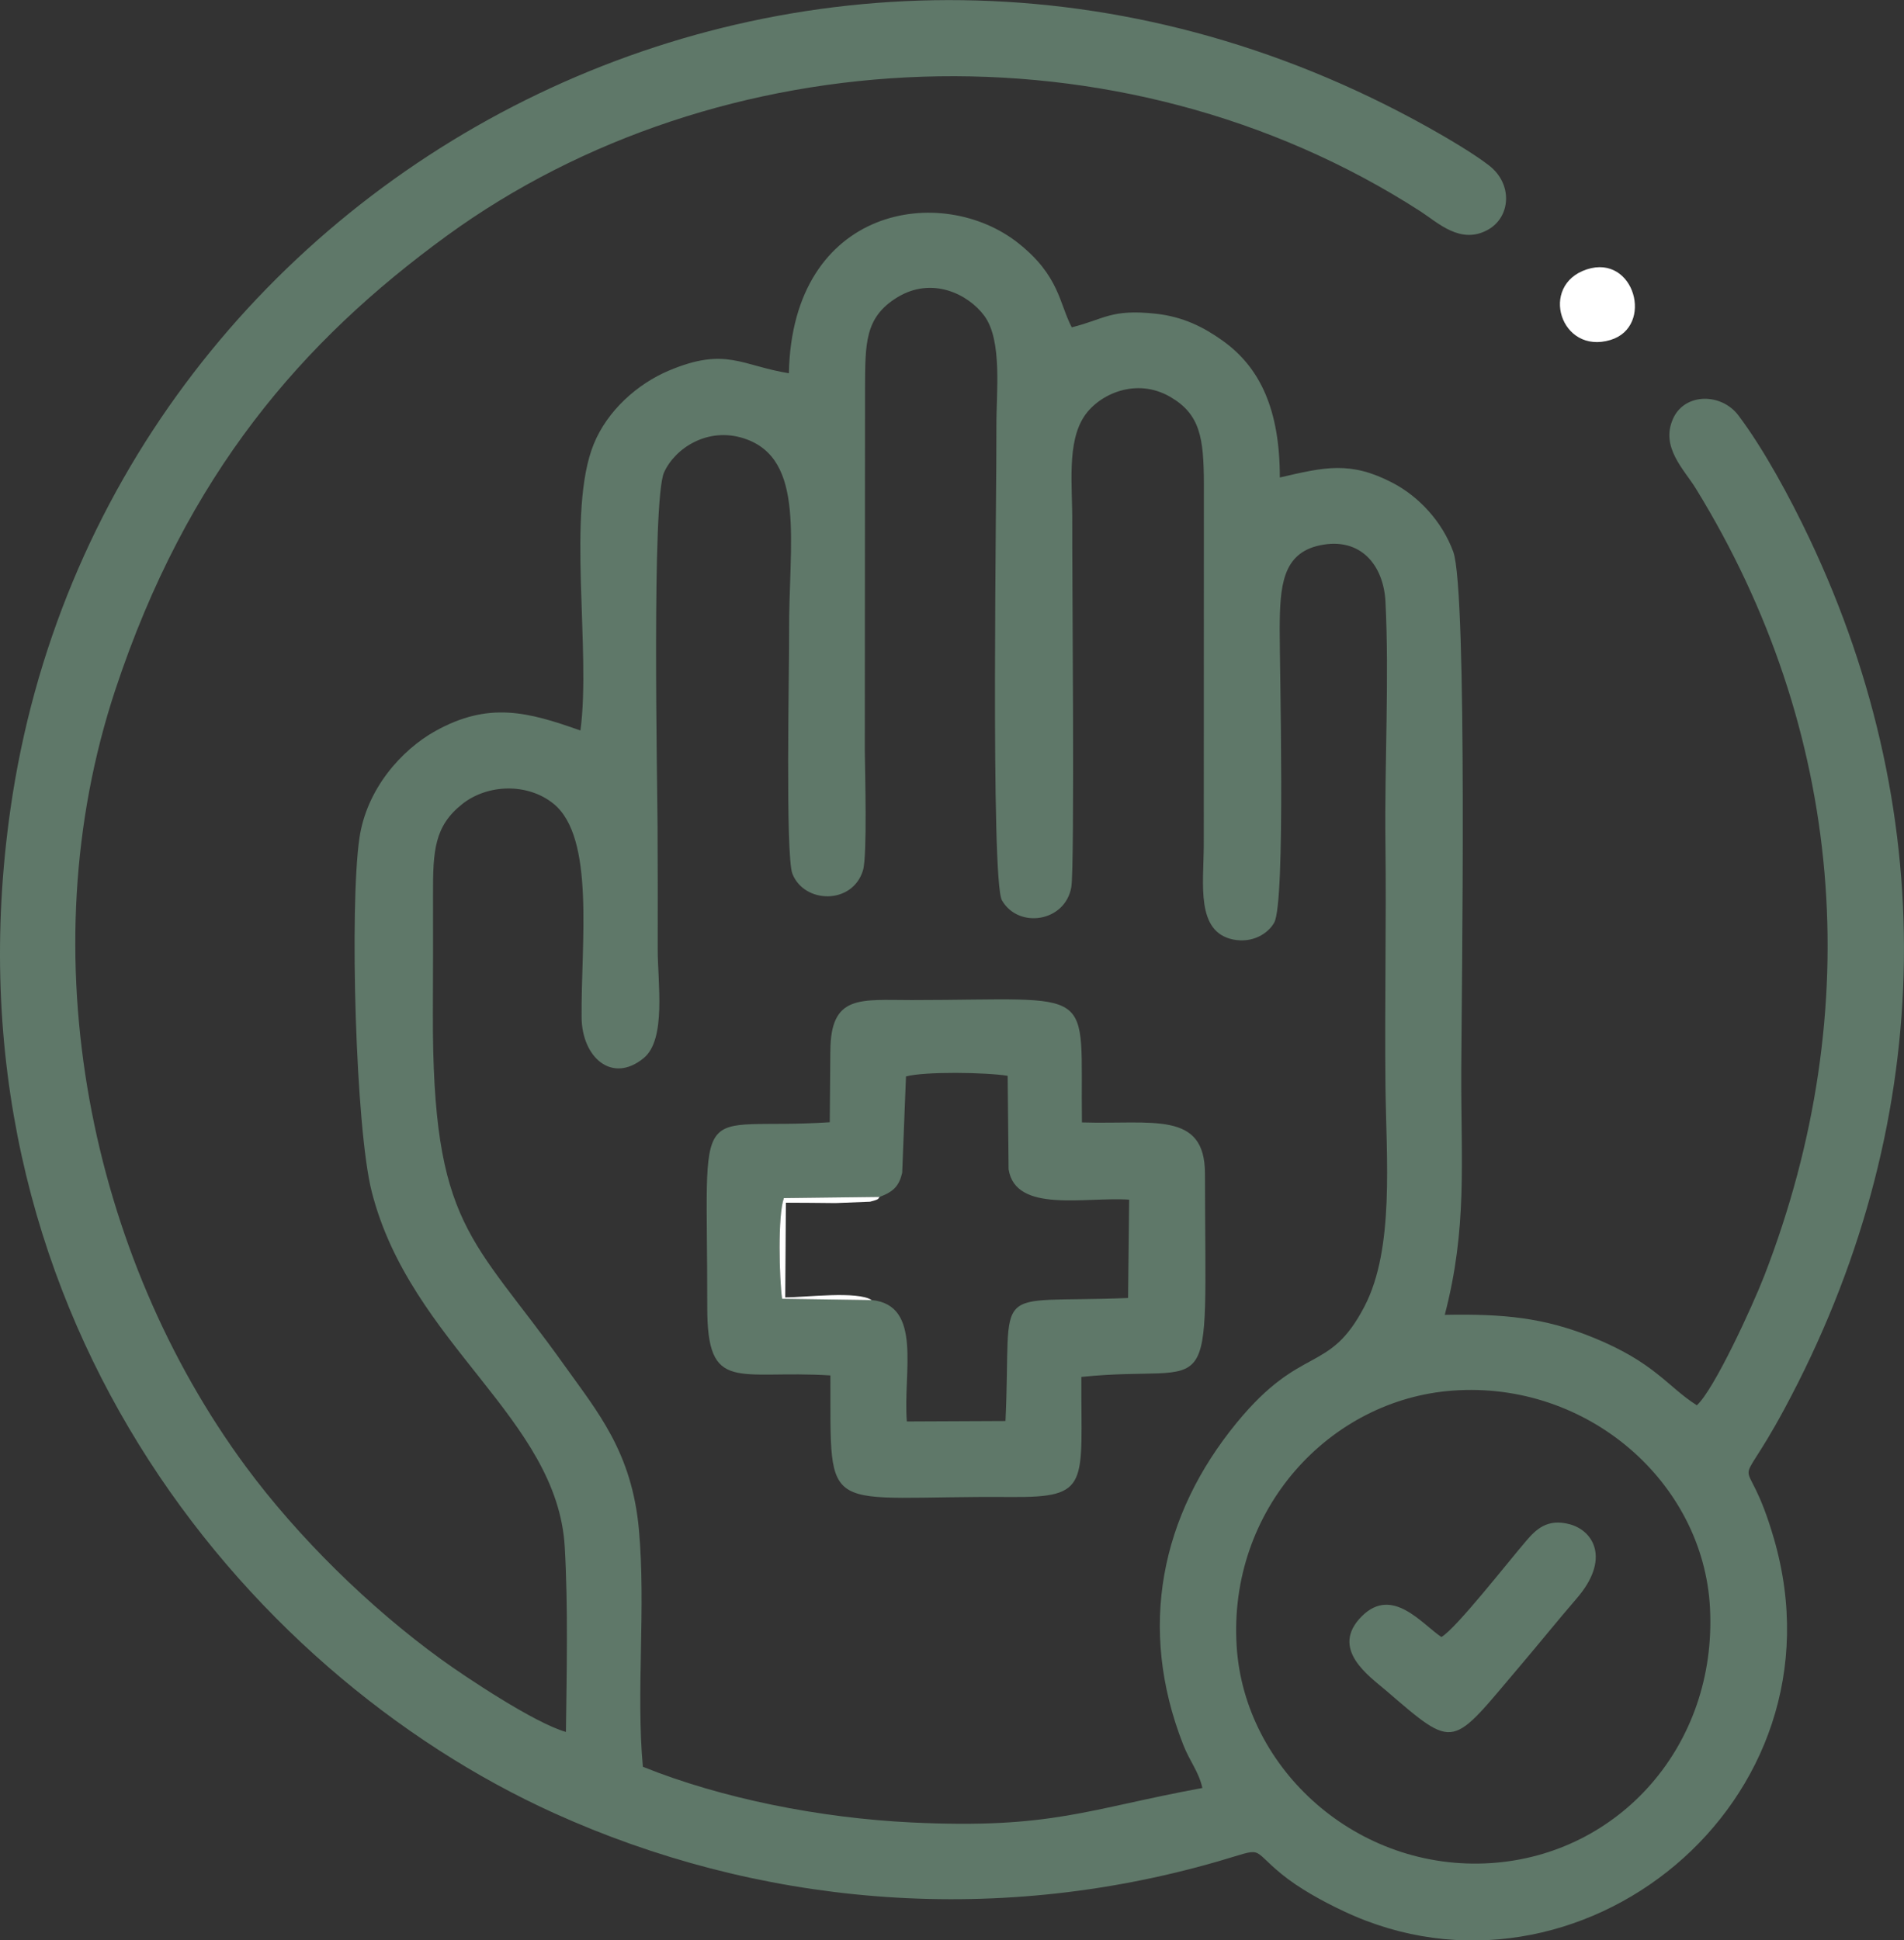 <?xml version="1.0" encoding="UTF-8"?> <svg xmlns="http://www.w3.org/2000/svg" xmlns:xlink="http://www.w3.org/1999/xlink" xmlns:xodm="http://www.corel.com/coreldraw/odm/2003" xml:space="preserve" width="45.751mm" height="46.62mm" version="1.1" style="shape-rendering:geometricPrecision; text-rendering:geometricPrecision; image-rendering:optimizeQuality; fill-rule:evenodd; clip-rule:evenodd" viewBox="0 0 507.11 516.74"><rect x="0" y="0" width="507.11" height="516.74" fill="#333333" stroke="none"/> <defs> <style type="text/css"> .fil0 {fill:#5F7869} .fil1 {fill:white} </style> </defs> <g id="Слой_x0020_1">  <g id="_1696195909360"> <path class="fil0" d="M329.37 438.41c-2.29,-36.35 24.71,-65.7 57.58,-68.08 35.92,-2.61 66.76,24.45 68.49,57.9 1.89,36.56 -24.18,65.68 -58.31,67.93 -35.57,2.34 -65.69,-24.92 -67.76,-57.75zm-9.09 37.74c-30.68,5.64 -40.13,10.99 -77.47,9.19 -24.53,-1.18 -50.66,-6.41 -71.59,-14.83 -1.84,-20.09 0.83,-42.26 -1.05,-63.13 -1.87,-20.68 -10.99,-31.35 -19.92,-43.87 -24.5,-34.36 -35.1,-36.59 -34.96,-93.6 0.03,-10.48 0.08,-20.99 0.04,-31.47 -0.04,-11.95 0.36,-18.41 7.78,-24.31 6.72,-5.34 17.41,-5.68 24.31,-0.09 11.12,9.02 7.3,37.08 7.48,56.92 0.1,10.59 8.07,17.76 16.53,10.83 6.12,-5.01 3.71,-20.22 3.74,-29.14 0.04,-10.82 0,-21.66 -0.04,-32.48 -0.04,-11.19 -1.59,-87.01 1.73,-94.36 2.91,-6.44 11.61,-12.18 21.25,-9.07 16.68,5.37 11.91,28.14 12.06,51.66 0.06,9.45 -1.03,59.45 0.88,64.3 3.15,8 16.02,8.29 18.8,-0.94 1.16,-3.85 0.53,-26.24 0.48,-31.89l0.06 -96.43c0.06,-11.99 -0.1,-18.89 8.52,-24.21 9.25,-5.71 18.96,-0.95 23.26,4.89 4.87,6.62 3.15,20.52 3.21,29.47 0.11,15.8 -1.61,120.84 1.48,126.19 4.42,7.65 16.82,5.76 18.46,-3.48 0.97,-5.44 0.18,-87.04 0.26,-97.33 0.07,-9.49 -1.51,-21.07 3.21,-28.13 3.97,-5.94 13.88,-10.37 22.87,-5.16 8.01,4.64 8.94,10.94 8.98,23.14l-0.03 96.43c-0.06,10.22 -2.11,22.93 7.81,24.95 5.18,1.05 9.33,-1.59 10.95,-4.5 3.09,-5.55 1.41,-68.62 1.46,-78.3 0.06,-11.26 0.67,-20.09 10.77,-22.19 10.86,-2.26 16.92,5.41 17.4,15.03 1.03,20.46 -0.26,43.2 -0.01,64 0.26,21.62 -0.22,43.33 0.01,64.96 0.2,19.25 2.46,43.27 -5.59,58.72 -9.51,18.25 -16.64,9.79 -34.02,30.96 -20.2,24.61 -26.46,54.57 -14.28,85.69 1.82,4.66 4.12,7.12 5.13,11.59l0.01 0zm131.63 -101.92c-7.87,-5.02 -11.15,-11.32 -27.49,-17.99 -13.19,-5.38 -24.01,-6.37 -39.62,-6.08 6.04,-23.26 4.3,-40.23 4.39,-65.02 0.07,-19.68 1.71,-127.73 -2.13,-138.2 -2.99,-8.15 -9.26,-14.75 -16.09,-18.32 -11.31,-5.92 -18.14,-4.23 -30.1,-1.46 0,-17.96 -5.18,-29.28 -15.27,-36.46 -4.97,-3.54 -10.43,-6.36 -17.82,-7.16 -11.99,-1.29 -13.64,1.49 -22.33,3.63 -3.38,-6.49 -3.29,-13.69 -14.15,-22.35 -20.3,-16.2 -60.29,-10.09 -61.19,34.58 -12.66,-2.04 -16.82,-7.1 -31.97,-0.7 -8.34,3.52 -16.34,10.61 -19.99,19.54 -7.32,17.86 -0.67,55.05 -3.56,76.3 -13.95,-4.95 -24.43,-7.8 -38.72,0.19 -8.85,4.95 -18.26,15.31 -20.16,28.59 -2.62,18.36 -1.02,77.13 3.3,94.05 10.38,40.66 49.45,60.25 51.41,94.66 0.9,15.78 0.52,33.31 0.31,49.2 -8.29,-2.32 -26.79,-14.67 -33.2,-19.31 -19.03,-13.78 -38.17,-32.53 -52.12,-51.44 -41.24,-55.93 -58.15,-135.93 -34.71,-206.73 19.08,-57.62 49.9,-92.99 88.25,-120.92 72.36,-52.7 179.23,-58.19 259.35,-6.56 4.58,2.95 10.73,9.05 18.09,4.86 5.97,-3.4 6.58,-12.12 0.21,-17.06 -4.14,-3.21 -11.31,-7.42 -16.23,-10.17 -162.11,-90.53 -353.16,10.7 -377.59,181.6 -18.9,132.19 61.8,229.79 144.87,267.39 53.38,24.16 115.72,30.45 176.73,12.82 12.9,-3.73 8.22,-3.73 17.06,3.46 4.47,3.63 10.5,7.02 16.57,9.87 62.24,29.26 134.82,-29.1 114.46,-99.27 -7.7,-26.53 -11.2,-8.63 2.69,-34.37 40.34,-74.78 42.32,-156.97 6.8,-231.91 -5.34,-11.26 -12.26,-23.97 -18.94,-32.85 -4.55,-6.04 -14.27,-6.05 -17.39,0.79 -3.48,7.62 2.88,13.53 6.05,18.69 39.44,64.13 45.79,138.45 18.25,209.55 -3.18,8.21 -13.43,30.5 -18.02,34.59l-0 -0z"></path> <path class="fil0" d="M234.32 318.74c3.67,-1.4 5.13,-2.89 5.97,-6.41l1.01 -25.66c5.01,-1.36 21.28,-1.11 27.08,-0.17l0.25 24.9c1.85,11.77 20.43,7.28 32.11,8.08l-0.29 26.19c-37.68,1.54 -30.88,-4.87 -32.65,32.76l-26.27 0.12c-1.07,-12.99 4.29,-31 -9.37,-32.33l-23.87 -0.35c-0.75,-5.29 -1.19,-22.18 0.47,-26.82l25.56 -0.31 0 0zm-13.17 -38.68l-0.15 18.81c-37.25,2.42 -32.55,-9.1 -32.63,49.2 -0.04,23.28 8.03,16.67 32.8,18.22 0.13,38.7 -2.8,31.97 48.04,32.38 21.43,0.17 18.67,-3.32 18.8,-31.98 36.49,-3.77 33.01,10.55 32.92,-54.15 -0.02,-16.78 -13.9,-13.06 -32.77,-13.63 -0.5,-37.16 5.02,-32.6 -45.34,-32.58 -13.73,0 -21.66,-1.59 -21.66,13.73l-0 0z"></path> <path class="fil0" d="M383.9 435.95c-5.11,-3.37 -13.04,-13.66 -21.18,-5.54 -8.73,8.71 2.05,16.03 6.39,19.76 18.87,16.22 17.19,15.31 35.99,-6.8 5.07,-5.96 9.56,-11.58 14.82,-17.67 9.03,-10.45 4.54,-18.02 -1.79,-19.76 -6.06,-1.66 -9.09,1.44 -11.6,4.36 -4.97,5.78 -18.79,23.49 -22.63,25.65l0 0z"></path> <path class="fil1" d="M422.62 71.74c-12.81,4.21 -6.98,22.8 6.3,18.8 11.72,-3.53 6.45,-22.98 -6.3,-18.8z"></path> <path class="fil1" d="M232.17 346.24c-3.69,-2.53 -17.8,-0.73 -23.03,-0.73l0.17 -25.22c4.41,0 8.8,0.06 13.21,0.1l9.18 -0.36c3.05,-0.75 1.95,-0.87 2.63,-1.28l-25.56 0.31c-1.66,4.65 -1.22,21.53 -0.47,26.82l23.87 0.35 0 -0z"></path> </g> </g> </svg> 